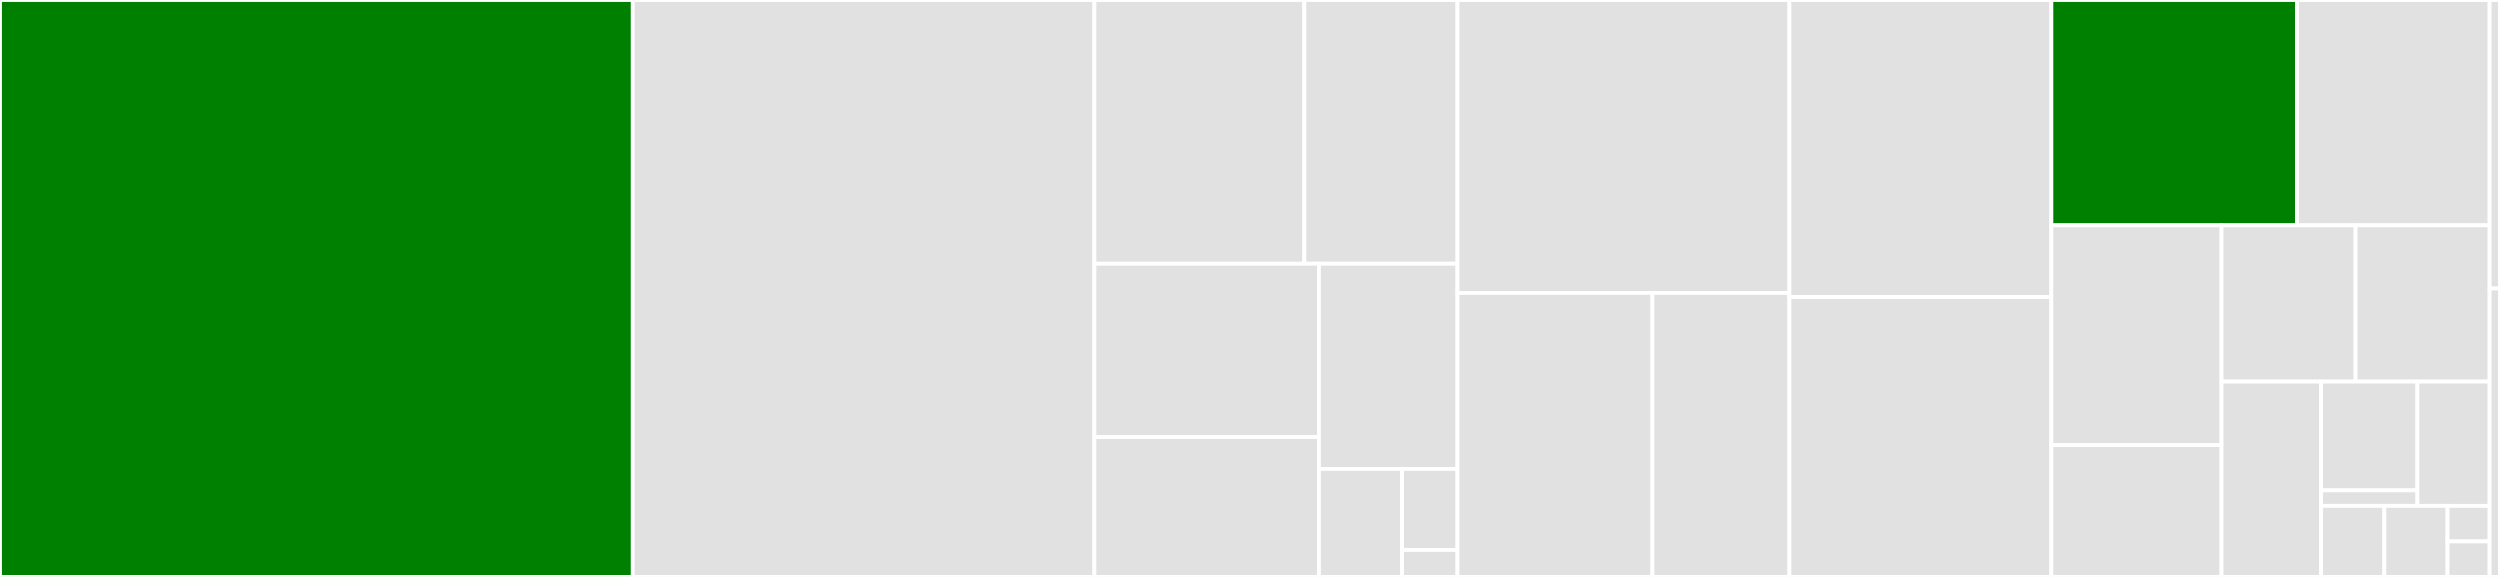 <svg baseProfile="full" width="650" height="150" viewBox="0 0 650 150" version="1.1"
xmlns="http://www.w3.org/2000/svg" xmlns:ev="http://www.w3.org/2001/xml-events"
xmlns:xlink="http://www.w3.org/1999/xlink">

<rect x="0" y="0" width="650" height="150" fill="#333333" stroke="none"/>

<style>rect.s{mask:url(#mask);}</style>
<defs>
  <pattern id="white" width="4" height="4" patternUnits="userSpaceOnUse" patternTransform="rotate(45)">
    <rect width="2" height="2" transform="translate(0,0)" fill="white"></rect>
  </pattern>
  <mask id="mask">
    <rect x="0" y="0" width="100%" height="100%" fill="url(#white)"></rect>
  </mask>
</defs>

<rect x="0" y="0" width="164.523" height="150.0" fill="green" stroke="white" stroke-width="1" class=" tooltipped" data-content="src/test_runner.js"><title>src/test_runner.js</title></rect>
<rect x="164.523" y="0" width="120.021" height="150.0" fill="#e1e1e1" stroke="white" stroke-width="1" class=" tooltipped" data-content="src/cli.js"><title>src/cli.js</title></rect>
<rect x="284.544" y="0" width="54.574" height="68.571" fill="#e1e1e1" stroke="white" stroke-width="1" class=" tooltipped" data-content="src/util/childProcess.js"><title>src/util/childProcess.js</title></rect>
<rect x="339.118" y="0" width="39.824" height="68.571" fill="#e1e1e1" stroke="white" stroke-width="1" class=" tooltipped" data-content="src/util/check_ports.js"><title>src/util/check_ports.js</title></rect>
<rect x="284.544" y="68.571" width="58.378" height="45.046" fill="#e1e1e1" stroke="white" stroke-width="1" class=" tooltipped" data-content="src/util/process_cleanup.js"><title>src/util/process_cleanup.js</title></rect>
<rect x="284.544" y="113.617" width="58.378" height="36.383" fill="#e1e1e1" stroke="white" stroke-width="1" class=" tooltipped" data-content="src/util/port_util.js"><title>src/util/port_util.js</title></rect>
<rect x="342.921" y="68.571" width="36.02" height="53.35" fill="#e1e1e1" stroke="white" stroke-width="1" class=" tooltipped" data-content="src/util/load_relative_module.js"><title>src/util/load_relative_module.js</title></rect>
<rect x="342.921" y="121.921" width="21.612" height="28.079" fill="#e1e1e1" stroke="white" stroke-width="1" class=" tooltipped" data-content="src/util/mkdir_sync.js"><title>src/util/mkdir_sync.js</title></rect>
<rect x="364.534" y="121.921" width="14.408" height="21.059" fill="#e1e1e1" stroke="white" stroke-width="1" class=" tooltipped" data-content="src/util/guid.js"><title>src/util/guid.js</title></rect>
<rect x="364.534" y="142.98" width="14.408" height="7.02" fill="#e1e1e1" stroke="white" stroke-width="1" class=" tooltipped" data-content="src/util/logstamp.js"><title>src/util/logstamp.js</title></rect>
<rect x="378.942" y="0" width="86.307" height="76.172" fill="#e1e1e1" stroke="white" stroke-width="1" class=" tooltipped" data-content="src/profiles.js"><title>src/profiles.js</title></rect>
<rect x="378.942" y="76.172" width="50.688" height="73.828" fill="#e1e1e1" stroke="white" stroke-width="1" class=" tooltipped" data-content="src/strategies/resource.js"><title>src/strategies/resource.js</title></rect>
<rect x="429.63" y="76.172" width="35.619" height="73.828" fill="#e1e1e1" stroke="white" stroke-width="1" class=" tooltipped" data-content="src/strategies/bail.js"><title>src/strategies/bail.js</title></rect>
<rect x="465.249" y="0" width="68.102" height="77.228" fill="#e1e1e1" stroke="white" stroke-width="1" class=" tooltipped" data-content="src/cli_help.js"><title>src/cli_help.js</title></rect>
<rect x="465.249" y="77.228" width="68.102" height="72.772" fill="#e1e1e1" stroke="white" stroke-width="1" class=" tooltipped" data-content="src/worker_allocator.js"><title>src/worker_allocator.js</title></rect>
<rect x="533.351" y="0" width="63.882" height="58.58" fill="green" stroke="white" stroke-width="1" class=" tooltipped" data-content="src/test.js"><title>src/test.js</title></rect>
<rect x="597.233" y="0" width="50.07" height="58.58" fill="#e1e1e1" stroke="white" stroke-width="1" class=" tooltipped" data-content="src/settings.js"><title>src/settings.js</title></rect>
<rect x="533.351" y="58.58" width="44.253" height="57.138" fill="#e1e1e1" stroke="white" stroke-width="1" class=" tooltipped" data-content="src/test_queue.js"><title>src/test_queue.js</title></rect>
<rect x="533.351" y="115.717" width="44.253" height="34.283" fill="#e1e1e1" stroke="white" stroke-width="1" class=" tooltipped" data-content="src/global_analytics.js"><title>src/global_analytics.js</title></rect>
<rect x="577.604" y="58.58" width="34.849" height="40.631" fill="#e1e1e1" stroke="white" stroke-width="1" class=" tooltipped" data-content="src/logger.js"><title>src/logger.js</title></rect>
<rect x="612.453" y="58.58" width="34.849" height="40.631" fill="#e1e1e1" stroke="white" stroke-width="1" class=" tooltipped" data-content="src/hosted_profiles.js"><title>src/hosted_profiles.js</title></rect>
<rect x="577.604" y="99.211" width="25.888" height="50.789" fill="#e1e1e1" stroke="white" stroke-width="1" class=" tooltipped" data-content="src/test_filter.js"><title>src/test_filter.js</title></rect>
<rect x="603.492" y="99.211" width="25.035" height="28.28" fill="#e1e1e1" stroke="white" stroke-width="1" class=" tooltipped" data-content="src/reporters/stdout/reporter.js"><title>src/reporters/stdout/reporter.js</title></rect>
<rect x="603.492" y="127.491" width="25.035" height="4.04" fill="#e1e1e1" stroke="white" stroke-width="1" class=" tooltipped" data-content="src/reporters/reporter.js"><title>src/reporters/reporter.js</title></rect>
<rect x="628.527" y="99.211" width="18.776" height="32.32" fill="#e1e1e1" stroke="white" stroke-width="1" class=" tooltipped" data-content="src/get_tests.js"><title>src/get_tests.js</title></rect>
<rect x="603.492" y="131.531" width="16.429" height="18.469" fill="#e1e1e1" stroke="white" stroke-width="1" class=" tooltipped" data-content="src/listener.js"><title>src/listener.js</title></rect>
<rect x="619.921" y="131.531" width="16.429" height="18.469" fill="#e1e1e1" stroke="white" stroke-width="1" class=" tooltipped" data-content="src/constants.js"><title>src/constants.js</title></rect>
<rect x="636.35" y="131.531" width="10.953" height="9.234" fill="#e1e1e1" stroke="white" stroke-width="1" class=" tooltipped" data-content="src/help.js"><title>src/help.js</title></rect>
<rect x="636.35" y="140.766" width="10.953" height="9.234" fill="#e1e1e1" stroke="white" stroke-width="1" class=" tooltipped" data-content="src/main.js"><title>src/main.js</title></rect>
<rect x="647.303" y="0" width="2.697" height="75" fill="#e1e1e1" stroke="white" stroke-width="1" class=" tooltipped" data-content="test/mock/mockOptionalReporter.js"><title>test/mock/mockOptionalReporter.js</title></rect>
<rect x="647.303" y="75" width="2.697" height="75" fill="#e1e1e1" stroke="white" stroke-width="1" class=" tooltipped" data-content="test/mock/mockSetupTeardownListener.js"><title>test/mock/mockSetupTeardownListener.js</title></rect>
</svg>